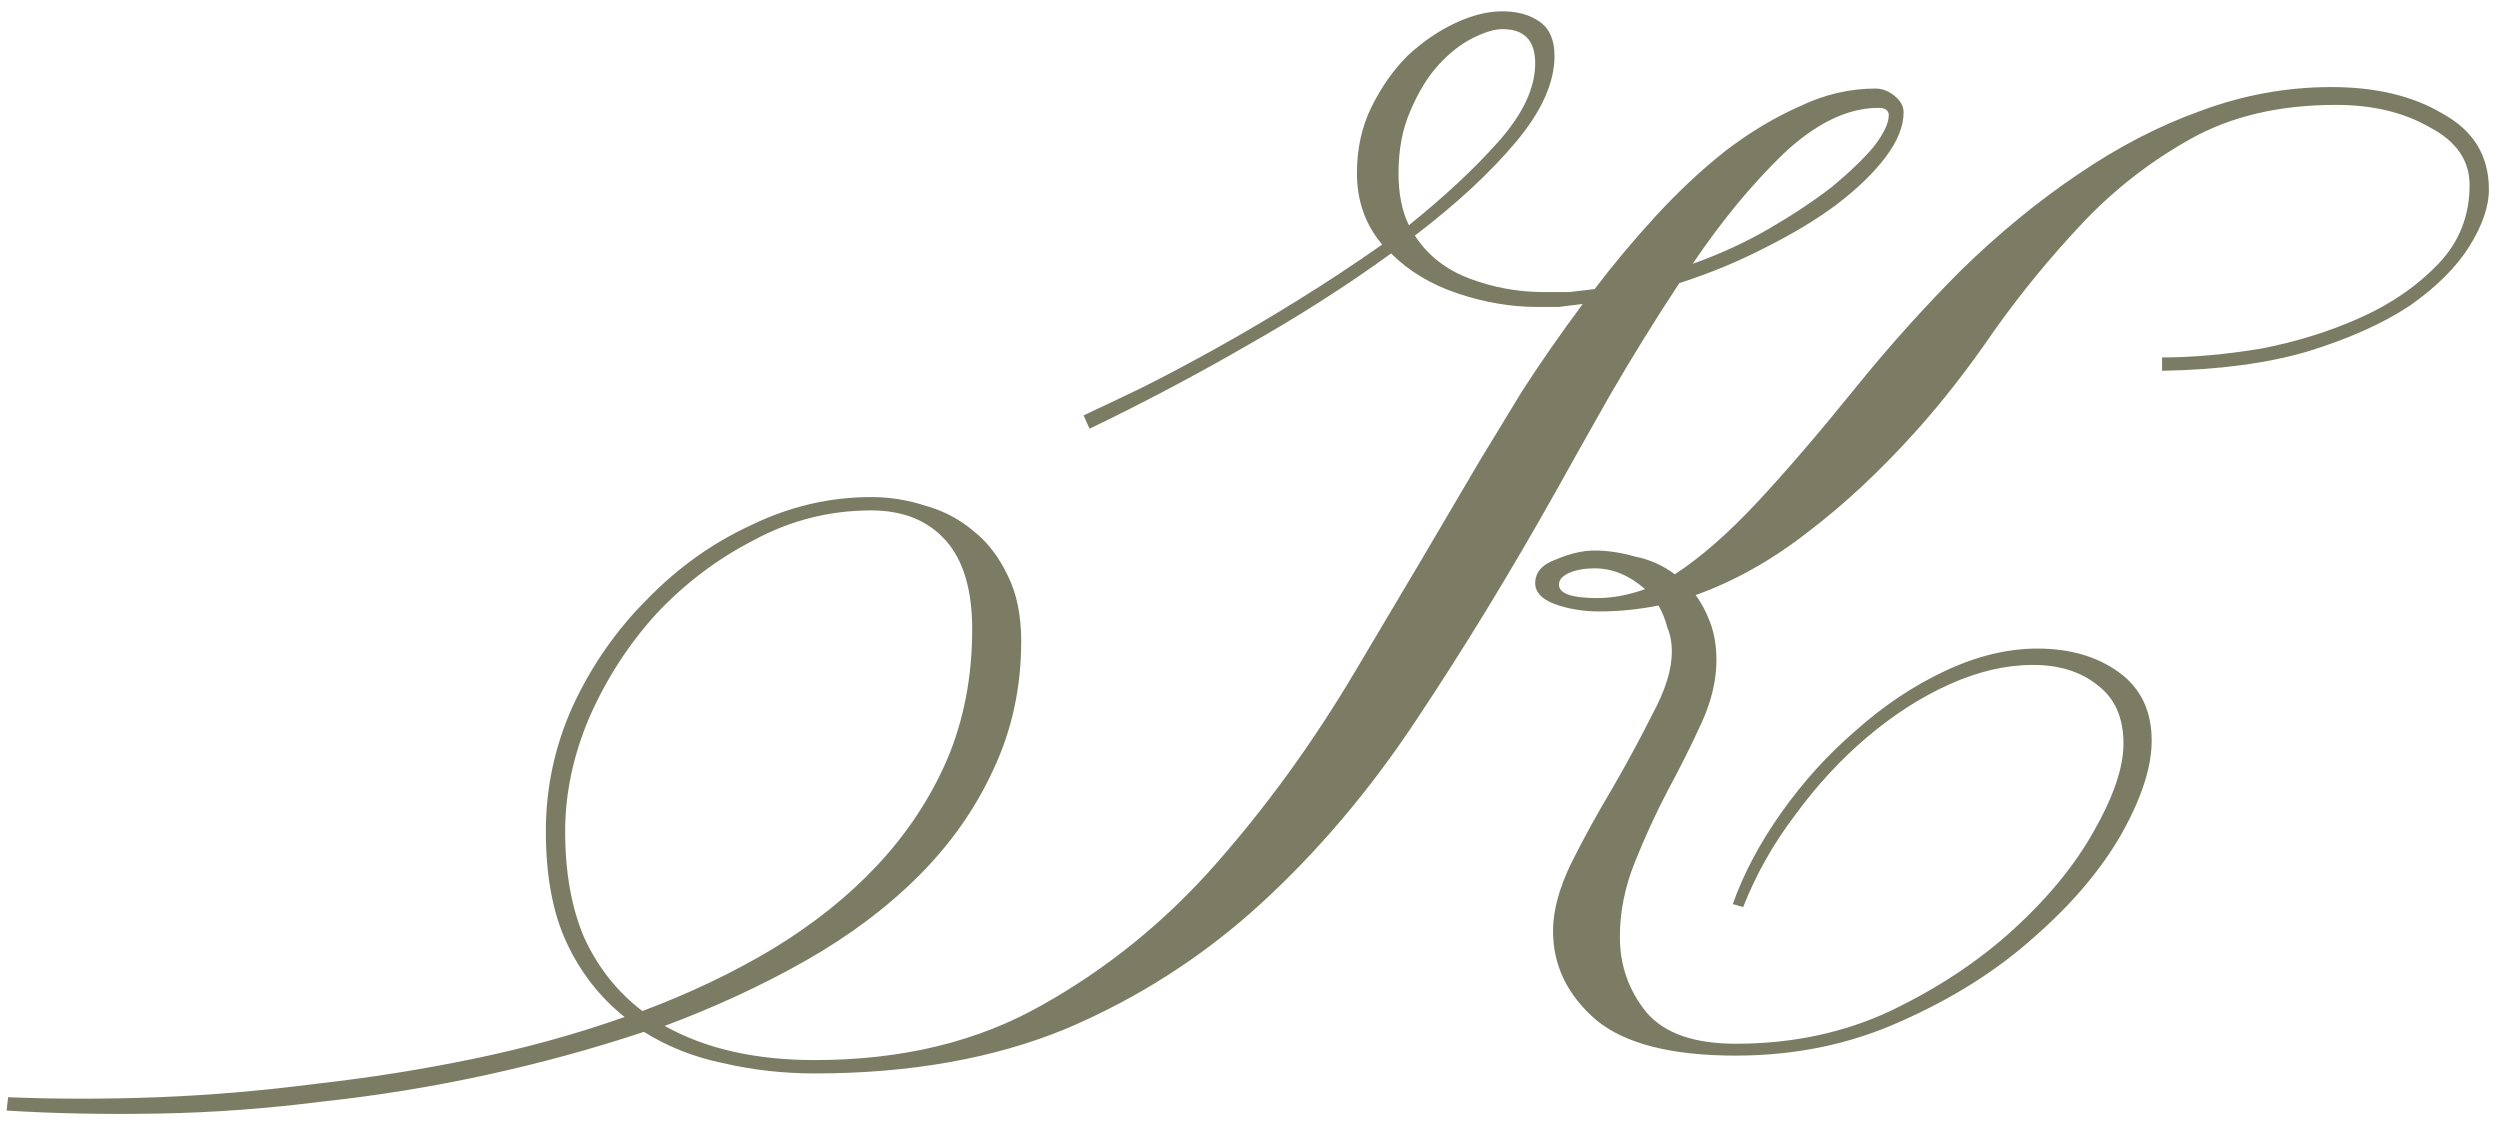 <?xml version="1.0" encoding="UTF-8"?> <svg xmlns="http://www.w3.org/2000/svg" width="138" height="62" viewBox="0 0 138 62" fill="none"><path d="M0.447 60.566C3.071 60.675 5.832 60.675 8.729 60.566C11.572 60.456 14.469 60.21 17.421 59.828C20.373 59.499 23.297 59.035 26.195 58.434C29.092 57.832 31.853 57.067 34.477 56.138C33.11 55.044 32.044 53.678 31.279 52.038C30.514 50.398 30.131 48.347 30.131 45.888C30.131 43.482 30.623 41.186 31.607 38.999C32.645 36.758 34.012 34.79 35.707 33.096C37.401 31.346 39.315 29.98 41.447 28.995C43.579 27.957 45.793 27.438 48.089 27.438C49.127 27.438 50.139 27.602 51.123 27.93C52.107 28.203 52.981 28.668 53.747 29.323C54.512 29.925 55.141 30.745 55.633 31.784C56.125 32.767 56.371 33.97 56.371 35.392C56.371 37.961 55.852 40.339 54.813 42.526C53.829 44.657 52.462 46.598 50.713 48.347C48.964 50.097 46.886 51.655 44.481 53.022C42.075 54.388 39.479 55.591 36.691 56.63C38.932 57.887 41.693 58.516 44.973 58.516C49.783 58.516 53.965 57.504 57.519 55.481C61.127 53.459 64.325 50.862 67.113 47.691C69.956 44.466 72.525 40.913 74.821 37.032C77.171 33.096 79.468 29.214 81.709 25.387C82.31 24.404 83.076 23.146 84.005 21.616C84.989 20.085 86.109 18.472 87.367 16.777C86.93 16.832 86.492 16.887 86.055 16.942C85.672 16.942 85.262 16.942 84.825 16.942C83.403 16.942 81.955 16.695 80.479 16.203C79.003 15.711 77.773 14.973 76.789 13.989C74.383 15.739 71.732 17.433 68.835 19.073C65.992 20.713 63.095 22.244 60.143 23.666L59.815 22.927C60.635 22.545 61.673 22.053 62.931 21.451C64.243 20.796 65.637 20.058 67.113 19.238C68.589 18.418 70.12 17.515 71.705 16.532C73.29 15.547 74.821 14.536 76.297 13.498C75.368 12.404 74.903 11.092 74.903 9.562C74.903 8.195 75.176 6.965 75.723 5.872C76.269 4.778 76.925 3.849 77.691 3.084C78.511 2.318 79.385 1.717 80.315 1.28C81.244 0.842 82.119 0.624 82.939 0.624C83.759 0.624 84.442 0.815 84.989 1.198C85.535 1.58 85.809 2.209 85.809 3.084C85.809 4.56 85.098 6.145 83.677 7.84C82.255 9.534 80.397 11.256 78.101 13.005C78.811 14.099 79.823 14.892 81.135 15.383C82.447 15.876 83.814 16.122 85.235 16.122C85.672 16.122 86.137 16.122 86.629 16.122C87.121 16.067 87.585 16.012 88.023 15.957C89.061 14.591 90.182 13.252 91.385 11.94C92.642 10.573 93.927 9.37 95.239 8.332C96.606 7.293 97.972 6.473 99.339 5.872C100.706 5.216 102.1 4.888 103.521 4.888C103.904 4.888 104.259 5.024 104.587 5.298C104.915 5.571 105.079 5.872 105.079 6.2C105.079 6.965 104.751 7.785 104.095 8.66C103.439 9.534 102.537 10.409 101.389 11.284C100.296 12.104 98.984 12.896 97.453 13.662C95.977 14.427 94.391 15.083 92.697 15.63C91.33 17.707 90.046 19.784 88.843 21.861C87.695 23.884 86.711 25.634 85.891 27.11C83.376 31.592 80.807 35.801 78.183 39.737C75.614 43.619 72.743 47.008 69.573 49.906C66.402 52.803 62.822 55.099 58.831 56.794C54.84 58.434 50.221 59.254 44.973 59.254C43.224 59.254 41.529 59.062 39.889 58.679C38.303 58.352 36.855 57.778 35.543 56.958C32.755 57.887 29.858 58.679 26.851 59.336C23.844 59.992 20.81 60.483 17.749 60.812C14.742 61.194 11.763 61.413 8.811 61.468C5.804 61.522 2.989 61.468 0.365 61.303L0.447 60.566ZM31.197 45.888C31.197 48.184 31.552 50.151 32.263 51.791C33.028 53.431 34.094 54.771 35.461 55.809C38.085 54.825 40.49 53.678 42.677 52.365C44.918 50.999 46.831 49.468 48.417 47.773C50.057 46.024 51.342 44.084 52.271 41.952C53.2 39.765 53.665 37.359 53.665 34.736C53.665 32.549 53.173 30.909 52.189 29.816C51.205 28.722 49.838 28.175 48.089 28.175C45.793 28.175 43.633 28.722 41.611 29.816C39.588 30.854 37.784 32.221 36.199 33.916C34.668 35.61 33.438 37.523 32.509 39.656C31.634 41.733 31.197 43.81 31.197 45.888ZM119.347 19.73C121.042 19.73 122.873 19.566 124.841 19.238C126.809 18.855 128.64 18.281 130.335 17.515C132.03 16.75 133.451 15.766 134.599 14.563C135.747 13.361 136.321 11.912 136.321 10.217C136.321 8.851 135.583 7.785 134.107 7.02C132.686 6.2 130.964 5.79 128.941 5.79C125.825 5.79 123.146 6.418 120.905 7.676C118.664 8.933 116.668 10.491 114.919 12.35C113.17 14.208 111.557 16.176 110.081 18.253C108.66 20.331 107.211 22.189 105.735 23.829C103.767 26.016 101.772 27.875 99.749 29.405C97.781 30.936 95.731 32.084 93.599 32.849C93.927 33.287 94.2 33.806 94.419 34.407C94.638 35.009 94.747 35.692 94.747 36.458C94.747 37.551 94.474 38.699 93.927 39.901C93.38 41.104 92.751 42.361 92.041 43.673C91.385 44.931 90.784 46.243 90.237 47.609C89.69 48.976 89.417 50.343 89.417 51.709C89.417 53.295 89.909 54.689 90.893 55.892C91.877 57.039 93.517 57.614 95.813 57.614C98.929 57.614 101.772 57.012 104.341 55.809C106.965 54.552 109.234 53.049 111.147 51.3C113.06 49.55 114.536 47.746 115.575 45.888C116.668 43.974 117.215 42.361 117.215 41.05C117.215 39.628 116.75 38.562 115.821 37.852C114.892 37.086 113.689 36.703 112.213 36.703C110.737 36.703 109.206 37.059 107.621 37.77C106.036 38.48 104.505 39.464 103.029 40.721C101.608 41.924 100.296 43.346 99.093 44.986C97.89 46.571 96.933 48.266 96.223 50.069L95.649 49.906C96.25 48.211 97.152 46.516 98.355 44.822C99.558 43.127 100.924 41.623 102.455 40.312C103.986 38.945 105.626 37.852 107.375 37.032C109.124 36.212 110.819 35.801 112.459 35.801C114.263 35.801 115.766 36.239 116.969 37.114C118.172 37.988 118.773 39.245 118.773 40.886C118.773 42.361 118.199 44.111 117.051 46.133C115.903 48.102 114.29 49.987 112.213 51.791C110.19 53.596 107.758 55.126 104.915 56.383C102.127 57.641 99.093 58.27 95.813 58.27C92.26 58.27 89.69 57.614 88.105 56.301C86.519 54.935 85.727 53.295 85.727 51.382C85.727 50.288 86.055 49.058 86.711 47.691C87.421 46.27 88.187 44.876 89.007 43.51C89.827 42.088 90.565 40.721 91.221 39.41C91.931 38.097 92.287 36.95 92.287 35.965C92.287 35.474 92.205 35.036 92.041 34.654C91.931 34.216 91.767 33.806 91.549 33.423C91.002 33.533 90.456 33.615 89.909 33.669C89.362 33.724 88.816 33.752 88.269 33.752C87.394 33.752 86.574 33.615 85.809 33.342C85.098 33.068 84.743 32.685 84.743 32.194C84.743 31.592 85.126 31.155 85.891 30.881C86.656 30.553 87.367 30.39 88.023 30.39C88.734 30.39 89.472 30.499 90.237 30.718C91.057 30.881 91.795 31.209 92.451 31.701C93.872 30.772 95.376 29.46 96.961 27.765C98.546 26.071 100.378 23.939 102.455 21.369C104.314 19.073 106.254 16.914 108.277 14.892C110.354 12.869 112.486 11.12 114.673 9.644C116.914 8.113 119.183 6.938 121.479 6.118C123.83 5.243 126.235 4.806 128.695 4.806C131.155 4.806 133.205 5.298 134.845 6.282C136.54 7.211 137.387 8.605 137.387 10.463C137.387 11.393 137.032 12.431 136.321 13.579C135.61 14.727 134.517 15.821 133.041 16.86C131.565 17.843 129.679 18.691 127.383 19.401C125.142 20.058 122.463 20.413 119.347 20.468V19.73ZM77.199 9.562C77.199 10.71 77.39 11.666 77.773 12.431C79.741 10.846 81.381 9.316 82.693 7.84C84.059 6.309 84.743 4.86 84.743 3.494C84.743 2.236 84.141 1.608 82.939 1.608C82.501 1.608 81.955 1.772 81.299 2.1C80.643 2.428 80.014 2.92 79.413 3.576C78.811 4.232 78.292 5.079 77.855 6.118C77.418 7.102 77.199 8.25 77.199 9.562ZM103.685 5.954C101.99 5.954 100.241 6.801 98.437 8.496C96.688 10.19 95.02 12.213 93.435 14.563C94.966 14.017 96.387 13.361 97.699 12.595C99.011 11.83 100.159 11.065 101.143 10.3C102.127 9.48 102.892 8.742 103.439 8.086C103.986 7.375 104.259 6.801 104.259 6.364C104.259 6.09 104.068 5.954 103.685 5.954ZM88.187 33.014C89.007 33.014 89.882 32.849 90.811 32.522C89.936 31.756 89.007 31.373 88.023 31.373C87.476 31.373 87.011 31.456 86.629 31.619C86.246 31.784 86.055 32.002 86.055 32.276C86.055 32.767 86.766 33.014 88.187 33.014Z" fill="#7C7C65"></path></svg> 